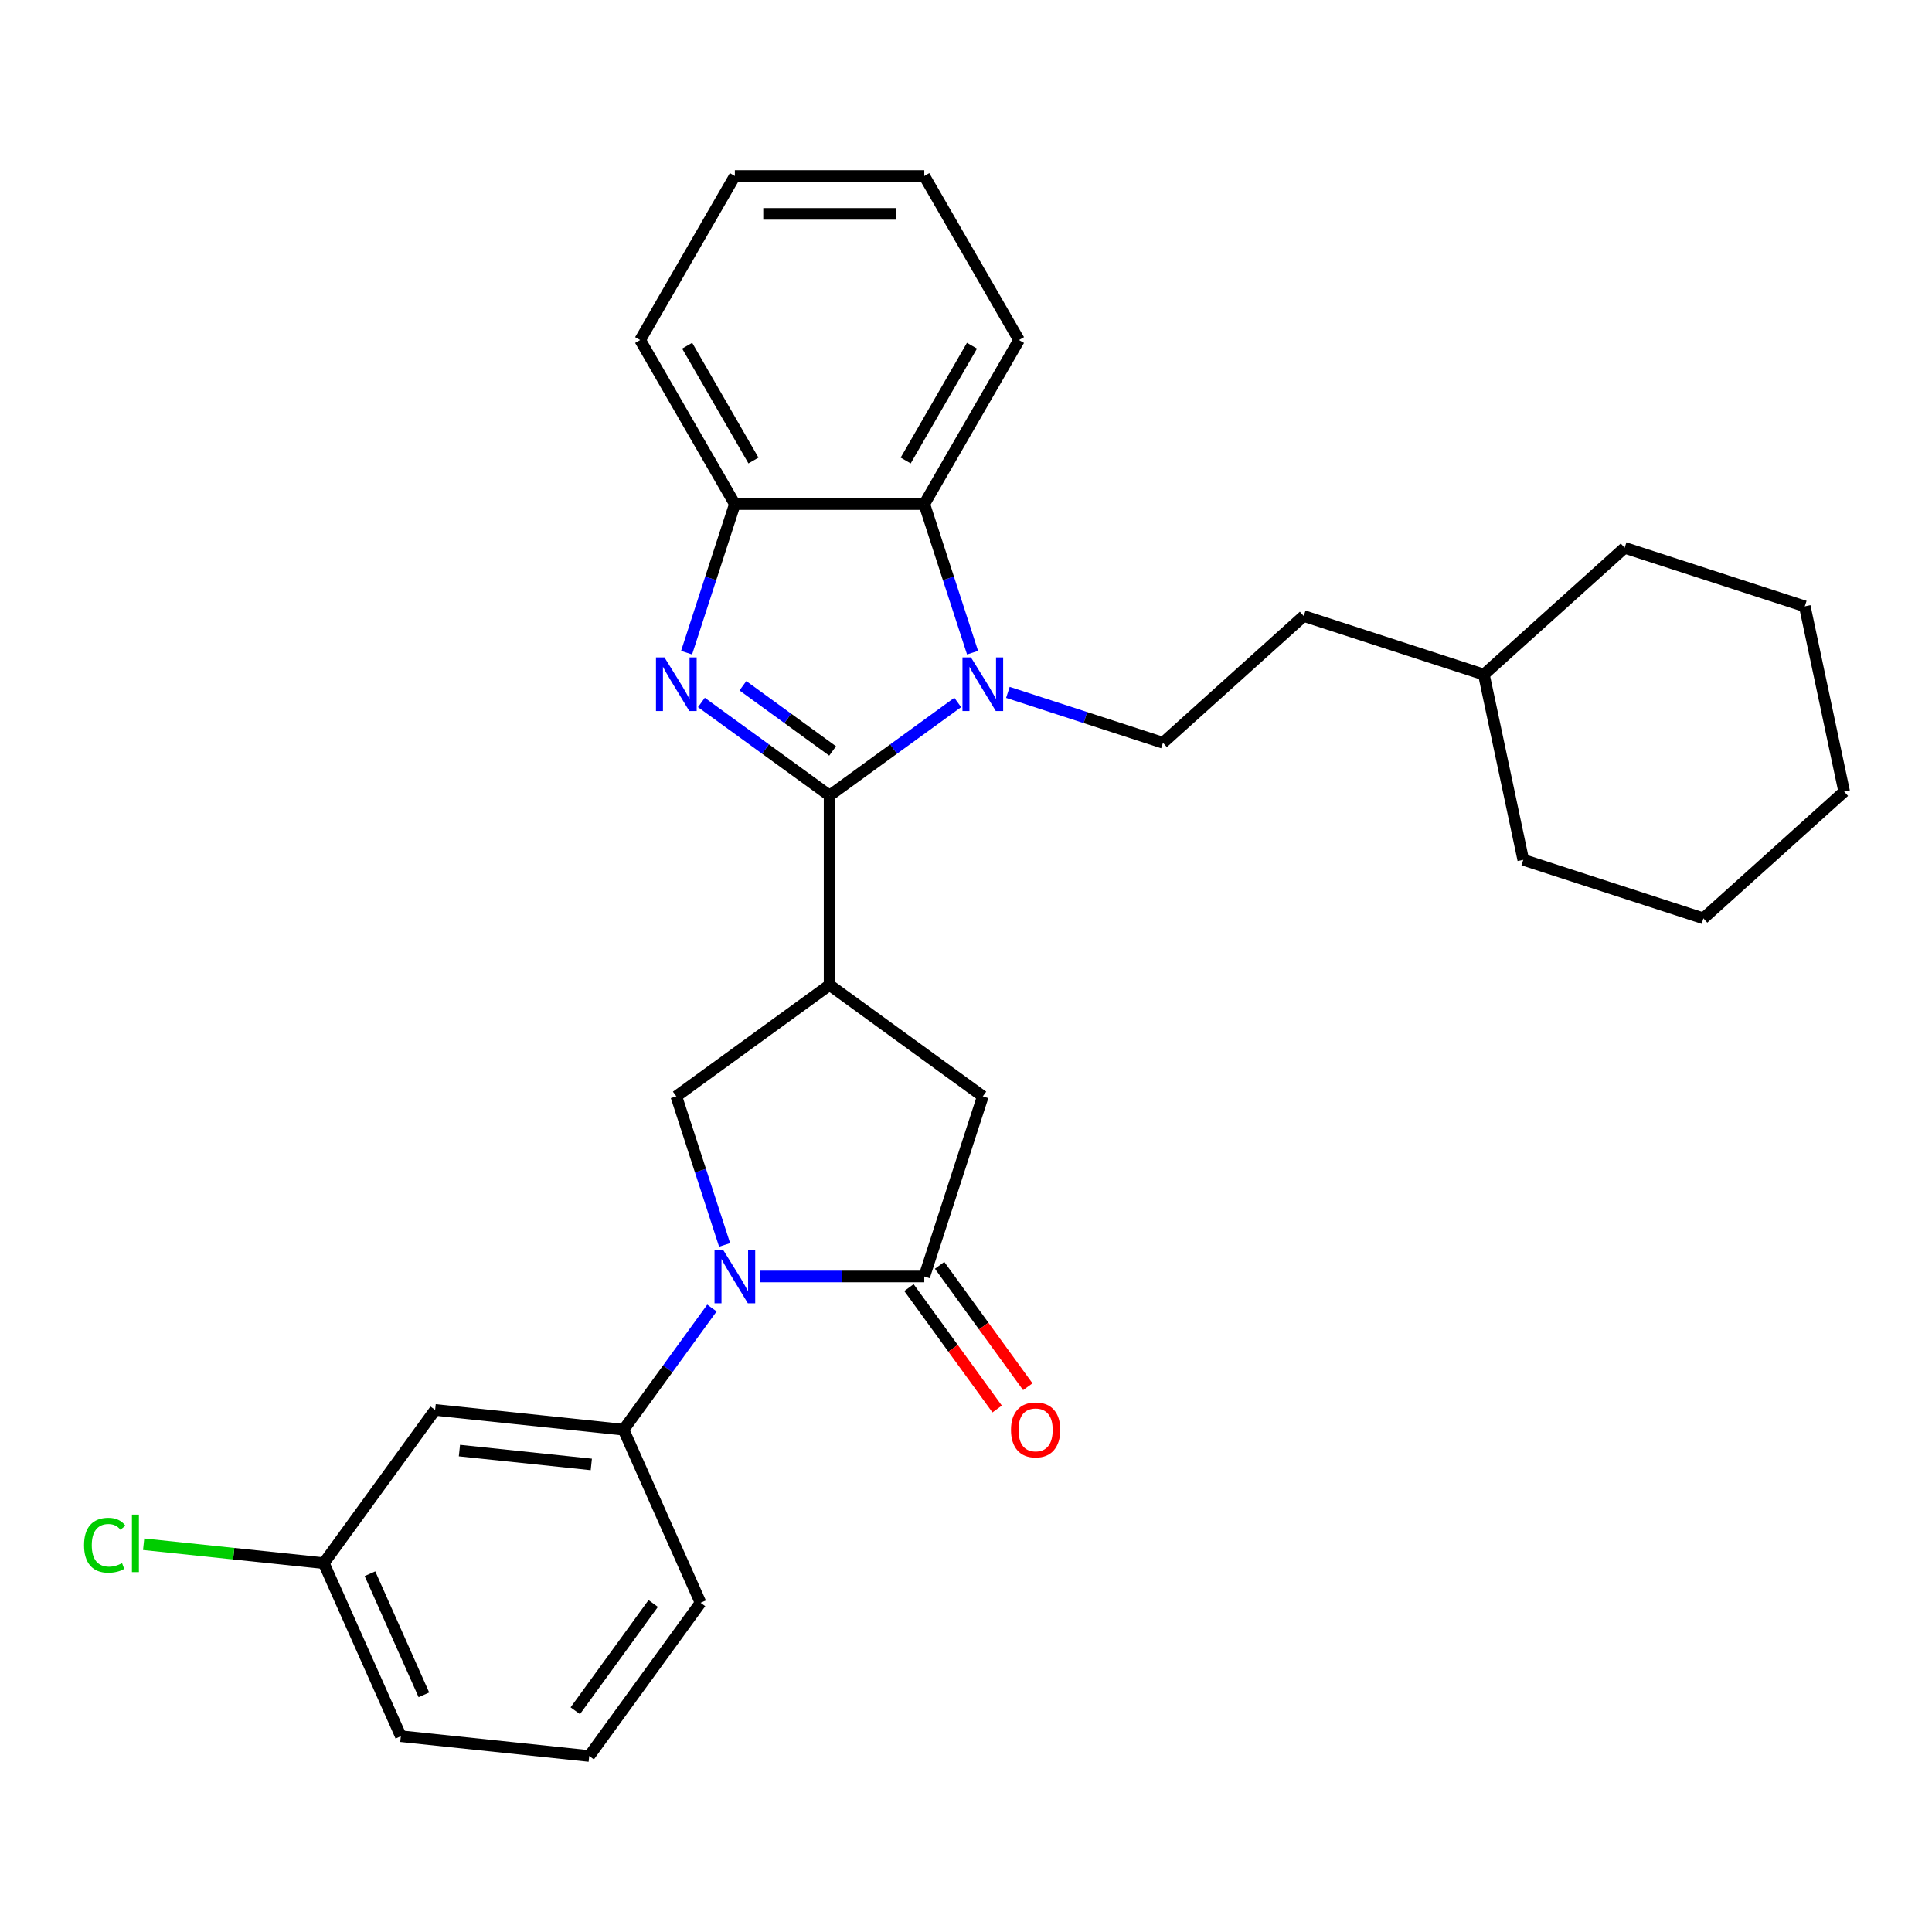 <?xml version='1.0' encoding='iso-8859-1'?>
<svg version='1.1' baseProfile='full'
              xmlns='http://www.w3.org/2000/svg'
                      xmlns:rdkit='http://www.rdkit.org/xml'
                      xmlns:xlink='http://www.w3.org/1999/xlink'
                  xml:space='preserve'
width='1000px' height='1000px' viewBox='0 0 1000 1000'>
<!-- END OF HEADER -->
<rect style='opacity:1.0;fill:#FFFFFF;stroke:none' width='1000' height='1000' x='0' y='0'> </rect>
<path class='bond-0' d='M 429.384,411.784 L 462.554,387.685' style='fill:none;fill-rule:evenodd;stroke:#000000;stroke-width:6px;stroke-linecap:butt;stroke-linejoin:miter;stroke-opacity:1' />
<path class='bond-0' d='M 462.554,387.685 L 495.723,363.586' style='fill:none;fill-rule:evenodd;stroke:#0000FF;stroke-width:6px;stroke-linecap:butt;stroke-linejoin:miter;stroke-opacity:1' />
<path class='bond-1' d='M 429.384,411.784 L 396.215,387.685' style='fill:none;fill-rule:evenodd;stroke:#000000;stroke-width:6px;stroke-linecap:butt;stroke-linejoin:miter;stroke-opacity:1' />
<path class='bond-1' d='M 396.215,387.685 L 363.046,363.586' style='fill:none;fill-rule:evenodd;stroke:#0000FF;stroke-width:6px;stroke-linecap:butt;stroke-linejoin:miter;stroke-opacity:1' />
<path class='bond-1' d='M 430.959,388.69 L 407.741,371.821' style='fill:none;fill-rule:evenodd;stroke:#000000;stroke-width:6px;stroke-linecap:butt;stroke-linejoin:miter;stroke-opacity:1' />
<path class='bond-1' d='M 407.741,371.821 L 384.523,354.952' style='fill:none;fill-rule:evenodd;stroke:#0000FF;stroke-width:6px;stroke-linecap:butt;stroke-linejoin:miter;stroke-opacity:1' />
<path class='bond-2' d='M 429.384,411.784 L 429.384,509.827' style='fill:none;fill-rule:evenodd;stroke:#000000;stroke-width:6px;stroke-linecap:butt;stroke-linejoin:miter;stroke-opacity:1' />
<path class='bond-6' d='M 503.396,337.821 L 490.901,299.365' style='fill:none;fill-rule:evenodd;stroke:#0000FF;stroke-width:6px;stroke-linecap:butt;stroke-linejoin:miter;stroke-opacity:1' />
<path class='bond-6' d='M 490.901,299.365 L 478.406,260.91' style='fill:none;fill-rule:evenodd;stroke:#000000;stroke-width:6px;stroke-linecap:butt;stroke-linejoin:miter;stroke-opacity:1' />
<path class='bond-10' d='M 521.685,358.373 L 561.817,371.412' style='fill:none;fill-rule:evenodd;stroke:#0000FF;stroke-width:6px;stroke-linecap:butt;stroke-linejoin:miter;stroke-opacity:1' />
<path class='bond-10' d='M 561.817,371.412 L 601.949,384.452' style='fill:none;fill-rule:evenodd;stroke:#000000;stroke-width:6px;stroke-linecap:butt;stroke-linejoin:miter;stroke-opacity:1' />
<path class='bond-7' d='M 355.373,337.821 L 367.868,299.365' style='fill:none;fill-rule:evenodd;stroke:#0000FF;stroke-width:6px;stroke-linecap:butt;stroke-linejoin:miter;stroke-opacity:1' />
<path class='bond-7' d='M 367.868,299.365 L 380.362,260.91' style='fill:none;fill-rule:evenodd;stroke:#000000;stroke-width:6px;stroke-linecap:butt;stroke-linejoin:miter;stroke-opacity:1' />
<path class='bond-5' d='M 429.384,509.827 L 350.065,567.456' style='fill:none;fill-rule:evenodd;stroke:#000000;stroke-width:6px;stroke-linecap:butt;stroke-linejoin:miter;stroke-opacity:1' />
<path class='bond-9' d='M 429.384,509.827 L 508.704,567.456' style='fill:none;fill-rule:evenodd;stroke:#000000;stroke-width:6px;stroke-linecap:butt;stroke-linejoin:miter;stroke-opacity:1' />
<path class='bond-3' d='M 375.055,644.367 L 362.56,605.912' style='fill:none;fill-rule:evenodd;stroke:#0000FF;stroke-width:6px;stroke-linecap:butt;stroke-linejoin:miter;stroke-opacity:1' />
<path class='bond-3' d='M 362.56,605.912 L 350.065,567.456' style='fill:none;fill-rule:evenodd;stroke:#000000;stroke-width:6px;stroke-linecap:butt;stroke-linejoin:miter;stroke-opacity:1' />
<path class='bond-8' d='M 368.495,677.036 L 345.614,708.528' style='fill:none;fill-rule:evenodd;stroke:#0000FF;stroke-width:6px;stroke-linecap:butt;stroke-linejoin:miter;stroke-opacity:1' />
<path class='bond-8' d='M 345.614,708.528 L 322.734,740.021' style='fill:none;fill-rule:evenodd;stroke:#000000;stroke-width:6px;stroke-linecap:butt;stroke-linejoin:miter;stroke-opacity:1' />
<path class='bond-30' d='M 393.344,660.702 L 435.875,660.702' style='fill:none;fill-rule:evenodd;stroke:#0000FF;stroke-width:6px;stroke-linecap:butt;stroke-linejoin:miter;stroke-opacity:1' />
<path class='bond-30' d='M 435.875,660.702 L 478.406,660.702' style='fill:none;fill-rule:evenodd;stroke:#000000;stroke-width:6px;stroke-linecap:butt;stroke-linejoin:miter;stroke-opacity:1' />
<path class='bond-4' d='M 478.406,660.702 L 508.704,567.456' style='fill:none;fill-rule:evenodd;stroke:#000000;stroke-width:6px;stroke-linecap:butt;stroke-linejoin:miter;stroke-opacity:1' />
<path class='bond-12' d='M 470.474,666.464 L 493.298,697.878' style='fill:none;fill-rule:evenodd;stroke:#000000;stroke-width:6px;stroke-linecap:butt;stroke-linejoin:miter;stroke-opacity:1' />
<path class='bond-12' d='M 493.298,697.878 L 516.122,729.293' style='fill:none;fill-rule:evenodd;stroke:#FF0000;stroke-width:6px;stroke-linecap:butt;stroke-linejoin:miter;stroke-opacity:1' />
<path class='bond-12' d='M 486.338,654.939 L 509.162,686.353' style='fill:none;fill-rule:evenodd;stroke:#000000;stroke-width:6px;stroke-linecap:butt;stroke-linejoin:miter;stroke-opacity:1' />
<path class='bond-12' d='M 509.162,686.353 L 531.986,717.767' style='fill:none;fill-rule:evenodd;stroke:#FF0000;stroke-width:6px;stroke-linecap:butt;stroke-linejoin:miter;stroke-opacity:1' />
<path class='bond-17' d='M 478.406,260.91 L 527.428,176.001' style='fill:none;fill-rule:evenodd;stroke:#000000;stroke-width:6px;stroke-linecap:butt;stroke-linejoin:miter;stroke-opacity:1' />
<path class='bond-17' d='M 468.778,238.369 L 503.093,178.933' style='fill:none;fill-rule:evenodd;stroke:#000000;stroke-width:6px;stroke-linecap:butt;stroke-linejoin:miter;stroke-opacity:1' />
<path class='bond-29' d='M 478.406,260.91 L 380.362,260.91' style='fill:none;fill-rule:evenodd;stroke:#000000;stroke-width:6px;stroke-linecap:butt;stroke-linejoin:miter;stroke-opacity:1' />
<path class='bond-18' d='M 380.362,260.91 L 331.341,176.001' style='fill:none;fill-rule:evenodd;stroke:#000000;stroke-width:6px;stroke-linecap:butt;stroke-linejoin:miter;stroke-opacity:1' />
<path class='bond-18' d='M 389.991,238.369 L 355.676,178.933' style='fill:none;fill-rule:evenodd;stroke:#000000;stroke-width:6px;stroke-linecap:butt;stroke-linejoin:miter;stroke-opacity:1' />
<path class='bond-11' d='M 322.734,740.021 L 225.227,729.772' style='fill:none;fill-rule:evenodd;stroke:#000000;stroke-width:6px;stroke-linecap:butt;stroke-linejoin:miter;stroke-opacity:1' />
<path class='bond-11' d='M 306.058,757.985 L 237.803,750.811' style='fill:none;fill-rule:evenodd;stroke:#000000;stroke-width:6px;stroke-linecap:butt;stroke-linejoin:miter;stroke-opacity:1' />
<path class='bond-16' d='M 322.734,740.021 L 362.612,829.588' style='fill:none;fill-rule:evenodd;stroke:#000000;stroke-width:6px;stroke-linecap:butt;stroke-linejoin:miter;stroke-opacity:1' />
<path class='bond-14' d='M 601.949,384.452 L 674.81,318.848' style='fill:none;fill-rule:evenodd;stroke:#000000;stroke-width:6px;stroke-linecap:butt;stroke-linejoin:miter;stroke-opacity:1' />
<path class='bond-13' d='M 225.227,729.772 L 167.598,809.091' style='fill:none;fill-rule:evenodd;stroke:#000000;stroke-width:6px;stroke-linecap:butt;stroke-linejoin:miter;stroke-opacity:1' />
<path class='bond-15' d='M 167.598,809.091 L 120.972,804.191' style='fill:none;fill-rule:evenodd;stroke:#000000;stroke-width:6px;stroke-linecap:butt;stroke-linejoin:miter;stroke-opacity:1' />
<path class='bond-15' d='M 120.972,804.191 L 74.347,799.29' style='fill:none;fill-rule:evenodd;stroke:#00CC00;stroke-width:6px;stroke-linecap:butt;stroke-linejoin:miter;stroke-opacity:1' />
<path class='bond-32' d='M 167.598,809.091 L 207.476,898.659' style='fill:none;fill-rule:evenodd;stroke:#000000;stroke-width:6px;stroke-linecap:butt;stroke-linejoin:miter;stroke-opacity:1' />
<path class='bond-32' d='M 191.493,814.551 L 219.408,877.248' style='fill:none;fill-rule:evenodd;stroke:#000000;stroke-width:6px;stroke-linecap:butt;stroke-linejoin:miter;stroke-opacity:1' />
<path class='bond-19' d='M 674.81,318.848 L 768.055,349.145' style='fill:none;fill-rule:evenodd;stroke:#000000;stroke-width:6px;stroke-linecap:butt;stroke-linejoin:miter;stroke-opacity:1' />
<path class='bond-20' d='M 362.612,829.588 L 304.983,908.907' style='fill:none;fill-rule:evenodd;stroke:#000000;stroke-width:6px;stroke-linecap:butt;stroke-linejoin:miter;stroke-opacity:1' />
<path class='bond-20' d='M 338.104,829.96 L 297.764,885.484' style='fill:none;fill-rule:evenodd;stroke:#000000;stroke-width:6px;stroke-linecap:butt;stroke-linejoin:miter;stroke-opacity:1' />
<path class='bond-24' d='M 527.428,176.001 L 478.406,91.093' style='fill:none;fill-rule:evenodd;stroke:#000000;stroke-width:6px;stroke-linecap:butt;stroke-linejoin:miter;stroke-opacity:1' />
<path class='bond-25' d='M 331.341,176.001 L 380.362,91.093' style='fill:none;fill-rule:evenodd;stroke:#000000;stroke-width:6px;stroke-linecap:butt;stroke-linejoin:miter;stroke-opacity:1' />
<path class='bond-22' d='M 768.055,349.145 L 788.439,445.047' style='fill:none;fill-rule:evenodd;stroke:#000000;stroke-width:6px;stroke-linecap:butt;stroke-linejoin:miter;stroke-opacity:1' />
<path class='bond-23' d='M 768.055,349.145 L 840.916,283.541' style='fill:none;fill-rule:evenodd;stroke:#000000;stroke-width:6px;stroke-linecap:butt;stroke-linejoin:miter;stroke-opacity:1' />
<path class='bond-21' d='M 304.983,908.907 L 207.476,898.659' style='fill:none;fill-rule:evenodd;stroke:#000000;stroke-width:6px;stroke-linecap:butt;stroke-linejoin:miter;stroke-opacity:1' />
<path class='bond-27' d='M 788.439,445.047 L 881.685,475.344' style='fill:none;fill-rule:evenodd;stroke:#000000;stroke-width:6px;stroke-linecap:butt;stroke-linejoin:miter;stroke-opacity:1' />
<path class='bond-26' d='M 840.916,283.541 L 934.161,313.838' style='fill:none;fill-rule:evenodd;stroke:#000000;stroke-width:6px;stroke-linecap:butt;stroke-linejoin:miter;stroke-opacity:1' />
<path class='bond-31' d='M 478.406,91.093 L 380.362,91.093' style='fill:none;fill-rule:evenodd;stroke:#000000;stroke-width:6px;stroke-linecap:butt;stroke-linejoin:miter;stroke-opacity:1' />
<path class='bond-31' d='M 463.7,110.701 L 395.069,110.701' style='fill:none;fill-rule:evenodd;stroke:#000000;stroke-width:6px;stroke-linecap:butt;stroke-linejoin:miter;stroke-opacity:1' />
<path class='bond-28' d='M 934.161,313.838 L 954.545,409.74' style='fill:none;fill-rule:evenodd;stroke:#000000;stroke-width:6px;stroke-linecap:butt;stroke-linejoin:miter;stroke-opacity:1' />
<path class='bond-33' d='M 881.685,475.344 L 954.545,409.74' style='fill:none;fill-rule:evenodd;stroke:#000000;stroke-width:6px;stroke-linecap:butt;stroke-linejoin:miter;stroke-opacity:1' />
<path  class='atom-1' d='M 502.566 340.272
L 511.665 354.978
Q 512.567 356.429, 514.018 359.057
Q 515.469 361.685, 515.547 361.842
L 515.547 340.272
L 519.234 340.272
L 519.234 368.038
L 515.429 368.038
L 505.664 351.959
Q 504.527 350.076, 503.311 347.919
Q 502.135 345.762, 501.782 345.096
L 501.782 368.038
L 498.174 368.038
L 498.174 340.272
L 502.566 340.272
' fill='#0000FF'/>
<path  class='atom-2' d='M 343.928 340.272
L 353.026 354.978
Q 353.928 356.429, 355.379 359.057
Q 356.83 361.685, 356.909 361.842
L 356.909 340.272
L 360.595 340.272
L 360.595 368.038
L 356.791 368.038
L 347.026 351.959
Q 345.889 350.076, 344.673 347.919
Q 343.496 345.762, 343.143 345.096
L 343.143 368.038
L 339.535 368.038
L 339.535 340.272
L 343.928 340.272
' fill='#0000FF'/>
<path  class='atom-4' d='M 374.225 646.818
L 383.323 661.525
Q 384.225 662.976, 385.676 665.604
Q 387.128 668.231, 387.206 668.388
L 387.206 646.818
L 390.892 646.818
L 390.892 674.585
L 387.088 674.585
L 377.323 658.505
Q 376.186 656.623, 374.97 654.466
Q 373.794 652.309, 373.441 651.642
L 373.441 674.585
L 369.833 674.585
L 369.833 646.818
L 374.225 646.818
' fill='#0000FF'/>
<path  class='atom-13' d='M 523.289 740.099
Q 523.289 733.432, 526.584 729.706
Q 529.878 725.981, 536.035 725.981
Q 542.192 725.981, 545.487 729.706
Q 548.781 733.432, 548.781 740.099
Q 548.781 746.845, 545.447 750.688
Q 542.114 754.492, 536.035 754.492
Q 529.917 754.492, 526.584 750.688
Q 523.289 746.884, 523.289 740.099
M 536.035 751.355
Q 540.271 751.355, 542.545 748.531
Q 544.859 745.668, 544.859 740.099
Q 544.859 734.648, 542.545 731.903
Q 540.271 729.118, 536.035 729.118
Q 531.8 729.118, 529.486 731.863
Q 527.211 734.609, 527.211 740.099
Q 527.211 745.707, 529.486 748.531
Q 531.8 751.355, 536.035 751.355
' fill='#FF0000'/>
<path  class='atom-16' d='M 43.502 799.804
Q 43.502 792.902, 46.718 789.294
Q 49.973 785.646, 56.13 785.646
Q 61.856 785.646, 64.915 789.686
L 62.326 791.804
Q 60.091 788.862, 56.13 788.862
Q 51.934 788.862, 49.698 791.686
Q 47.502 794.47, 47.502 799.804
Q 47.502 805.294, 49.777 808.118
Q 52.091 810.942, 56.561 810.942
Q 59.62 810.942, 63.189 809.098
L 64.287 812.04
Q 62.836 812.981, 60.64 813.53
Q 58.444 814.079, 56.012 814.079
Q 49.973 814.079, 46.718 810.393
Q 43.502 806.706, 43.502 799.804
' fill='#00CC00'/>
<path  class='atom-16' d='M 68.287 783.96
L 71.895 783.96
L 71.895 813.726
L 68.287 813.726
L 68.287 783.96
' fill='#00CC00'/>
</svg>
